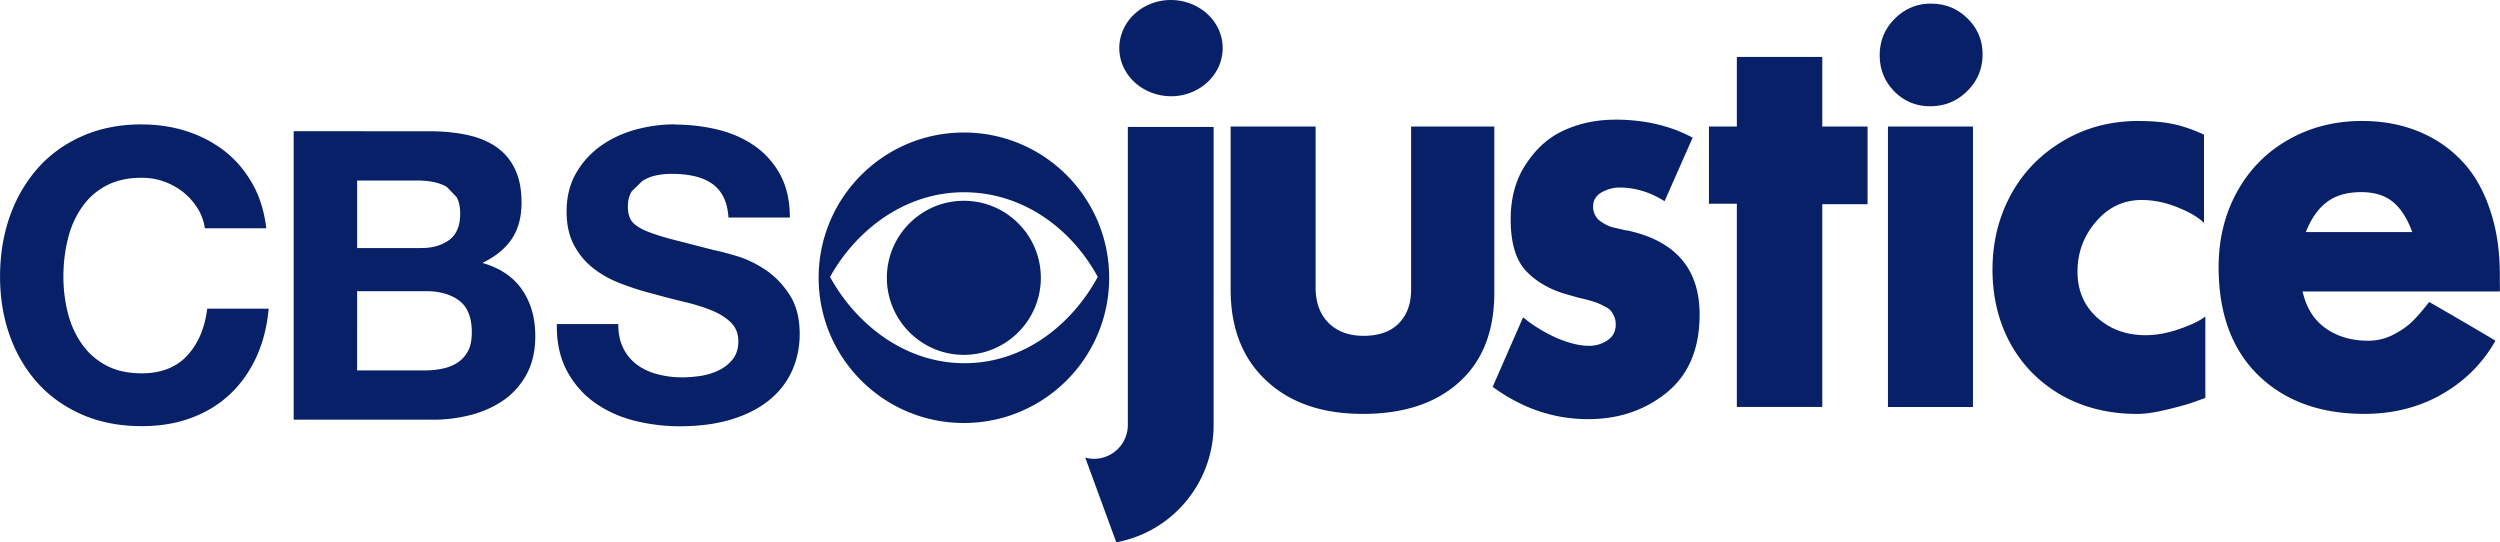 <?xml version="1.0" encoding="UTF-8" standalone="no"?>
<!-- Created with Inkscape (http://www.inkscape.org/) -->

<svg
   xmlns:dc="http://purl.org/dc/elements/1.1/"
   xmlns:cc="http://creativecommons.org/ns#"
   xmlns:rdf="http://www.w3.org/1999/02/22-rdf-syntax-ns#"
   xmlns:svg="http://www.w3.org/2000/svg"
   xmlns="http://www.w3.org/2000/svg"
   xmlns:sodipodi="http://sodipodi.sourceforge.net/DTD/sodipodi-0.dtd"
   xmlns:inkscape="http://www.inkscape.org/namespaces/inkscape"
   width="57.413mm"
   height="12.454mm"
   viewBox="0 0 57.413 12.454"
   version="1.1"
   id="svg1156"
   inkscape:version="0.92.4 (5da689c313, 2019-01-14)"
   sodipodi:docname="cbsjustus.svg">
  <defs
     id="defs1150" />
  <sodipodi:namedview
     id="base"
     pagecolor="#ffffff"
     bordercolor="#666666"
     borderopacity="1.0"
     inkscape:pageopacity="0.0"
     inkscape:pageshadow="2"
     inkscape:zoom="0.98994949"
     inkscape:cx="418.26061"
     inkscape:cy="-60.861895"
     inkscape:document-units="mm"
     inkscape:current-layer="layer1"
     showgrid="false"
     fit-margin-top="0"
     fit-margin-left="0"
     fit-margin-right="0"
     fit-margin-bottom="0"
     inkscape:window-width="1366"
     inkscape:window-height="705"
     inkscape:window-x="-8"
     inkscape:window-y="-8"
     inkscape:window-maximized="1" />
  <g
     inkscape:label="Layer 1"
     inkscape:groupmode="layer"
     id="layer1"
     transform="translate(260.784,-17.118)">
    <path
       inkscape:connector-curvature="0"
       style="fill:#082067;fill-opacity:1;stroke-width:1.448"
       d="m -233.898,17.118 c -0.645,0 -1.181,0.492 -1.181,1.105 0,0.613 0.536,1.105 1.192,1.105 0.645,0 1.182,-0.493 1.182,-1.105 0,-0.613 -0.536,-1.105 -1.193,-1.105 z m 17.46,0.083 c -0.324,0 -0.603,0.117 -0.835,0.349 -0.229,0.232 -0.343,0.511 -0.343,0.835 0,0.328 0.113,0.606 0.338,0.835 0.225,0.225 0.499,0.338 0.82,0.338 0.335,0 0.618,-0.116 0.851,-0.348 0.236,-0.232 0.353,-0.514 0.353,-0.845 0,-0.324 -0.116,-0.599 -0.348,-0.825 -0.229,-0.225 -0.507,-0.338 -0.835,-0.338 z m -4.459,1.225 v 1.598 h -0.641 v 1.773 h 0.641 v 4.667 h 1.962 V 21.807 h 1.04 v -1.783 h -1.04 V 18.426 Z m -2.802,1.441 c -0.416,0 -0.801,0.08 -1.154,0.239 -0.346,0.151 -0.638,0.406 -0.878,0.767 -0.24,0.352 -0.36,0.78 -0.36,1.283 0,0.52 0.109,0.906 0.328,1.157 0.219,0.243 0.512,0.424 0.878,0.541 0.085,0.025 0.201,0.058 0.349,0.1 0.148,0.034 0.261,0.063 0.338,0.088 0.085,0.025 0.173,0.063 0.265,0.113 0.092,0.042 0.155,0.1 0.191,0.176 0.042,0.067 0.064,0.147 0.064,0.239 0,0.159 -0.064,0.28 -0.191,0.364 -0.127,0.084 -0.265,0.126 -0.413,0.126 -0.226,0 -0.483,-0.063 -0.773,-0.189 -0.289,-0.134 -0.54,-0.29 -0.751,-0.466 l -0.698,1.597 c 0.677,0.495 1.407,0.742 2.191,0.742 0.699,0 1.298,-0.201 1.799,-0.604 0.508,-0.411 0.762,-1.01 0.762,-1.798 0,-1.023 -0.525,-1.66 -1.577,-1.912 -0.021,-0.008 -0.067,-0.017 -0.138,-0.025 -0.064,-0.017 -0.116,-0.029 -0.159,-0.038 l -0.159,-0.038 c -0.064,-0.025 -0.116,-0.05 -0.159,-0.075 -0.042,-0.025 -0.085,-0.054 -0.127,-0.088 -0.042,-0.042 -0.074,-0.088 -0.095,-0.138 -0.021,-0.05 -0.032,-0.105 -0.032,-0.163 0,-0.143 0.064,-0.252 0.191,-0.327 0.134,-0.075 0.272,-0.113 0.413,-0.113 0.36,0 0.706,0.105 1.037,0.314 l 0.645,-1.459 c -0.515,-0.277 -1.111,-0.415 -1.789,-0.415 z m 12.029,0.029 c -0.649,0 -1.231,0.156 -1.747,0.467 -0.516,0.307 -0.914,0.721 -1.194,1.24 -0.277,0.516 -0.415,1.084 -0.415,1.706 0,0.628 0.137,1.194 0.41,1.696 0.277,0.502 0.668,0.898 1.173,1.189 0.509,0.287 1.09,0.43 1.742,0.43 0.184,0 0.415,-0.034 0.692,-0.102 0.28,-0.068 0.476,-0.123 0.589,-0.164 0.116,-0.041 0.21,-0.075 0.282,-0.102 v -1.87 c -0.12,0.096 -0.318,0.192 -0.594,0.287 -0.273,0.096 -0.533,0.143 -0.779,0.143 -0.441,0 -0.811,-0.135 -1.112,-0.405 -0.301,-0.273 -0.451,-0.624 -0.451,-1.051 0,-0.441 0.142,-0.824 0.425,-1.152 0.283,-0.331 0.633,-0.497 1.05,-0.497 0.27,0 0.545,0.056 0.825,0.169 0.28,0.113 0.482,0.232 0.605,0.359 v -2.029 c -0.263,-0.12 -0.504,-0.202 -0.722,-0.246 -0.215,-0.044 -0.475,-0.067 -0.779,-0.067 z m 5.131,0 c -0.625,0 -1.188,0.144 -1.69,0.43 -0.502,0.283 -0.895,0.681 -1.179,1.194 -0.283,0.512 -0.425,1.09 -0.425,1.732 0,1.062 0.304,1.891 0.912,2.485 0.611,0.591 1.422,0.886 2.433,0.886 0.663,0 1.257,-0.151 1.783,-0.451 0.529,-0.304 0.939,-0.714 1.229,-1.229 -0.239,-0.147 -0.747,-0.444 -1.522,-0.891 -0.133,0.174 -0.257,0.32 -0.374,0.436 -0.116,0.116 -0.267,0.222 -0.451,0.317 -0.181,0.092 -0.372,0.138 -0.574,0.138 -0.383,0 -0.709,-0.096 -0.979,-0.287 -0.27,-0.191 -0.446,-0.473 -0.528,-0.845 h 4.529 c 0.003,-0.01 0.003,-0.074 0,-0.19 v -0.2 c 0,-0.564 -0.079,-1.069 -0.236,-1.516 -0.154,-0.451 -0.372,-0.822 -0.656,-1.112 -0.28,-0.29 -0.613,-0.512 -0.999,-0.666 -0.386,-0.154 -0.811,-0.231 -1.276,-0.231 z m -38.753,0.078 c -0.298,0 -0.596,0.04 -0.892,0.12 -0.297,0.081 -0.562,0.205 -0.798,0.371 -0.236,0.168 -0.426,0.376 -0.571,0.627 -0.145,0.251 -0.219,0.546 -0.219,0.886 0,0.303 0.058,0.562 0.173,0.775 0.114,0.213 0.265,0.391 0.45,0.533 0.185,0.143 0.395,0.259 0.631,0.347 0.235,0.09 0.475,0.167 0.722,0.229 0.242,0.068 0.48,0.129 0.714,0.186 0.236,0.055 0.446,0.12 0.631,0.194 0.185,0.075 0.336,0.168 0.45,0.28 0.114,0.11 0.173,0.256 0.173,0.436 0,0.167 -0.044,0.304 -0.131,0.413 -0.087,0.109 -0.194,0.192 -0.326,0.255 -0.129,0.062 -0.268,0.103 -0.415,0.126 -0.149,0.02 -0.288,0.032 -0.419,0.032 -0.193,0 -0.378,-0.023 -0.558,-0.07 -0.178,-0.046 -0.334,-0.117 -0.468,-0.213 -0.133,-0.097 -0.241,-0.221 -0.32,-0.376 -0.08,-0.155 -0.12,-0.343 -0.12,-0.565 h -1.411 c -0.007,0.407 0.067,0.758 0.222,1.057 0.155,0.295 0.364,0.54 0.627,0.733 0.264,0.191 0.566,0.333 0.909,0.423 0.343,0.088 0.697,0.134 1.063,0.134 0.45,0 0.849,-0.053 1.192,-0.159 0.343,-0.104 0.631,-0.252 0.863,-0.44 0.232,-0.188 0.407,-0.413 0.524,-0.672 0.117,-0.261 0.177,-0.542 0.177,-0.846 0,-0.371 -0.08,-0.675 -0.238,-0.912 -0.156,-0.239 -0.344,-0.429 -0.56,-0.572 -0.217,-0.142 -0.436,-0.245 -0.655,-0.31 -0.22,-0.065 -0.391,-0.11 -0.515,-0.134 -0.414,-0.106 -0.75,-0.193 -1.007,-0.259 -0.258,-0.07 -0.458,-0.138 -0.603,-0.204 -0.146,-0.07 -0.243,-0.144 -0.294,-0.223 -0.049,-0.081 -0.074,-0.185 -0.074,-0.315 0,-0.143 0.032,-0.259 0.092,-0.353 l 0.238,-0.232 c 0.096,-0.062 0.203,-0.106 0.32,-0.13 0.117,-0.025 0.235,-0.036 0.353,-0.036 0.18,0 0.344,0.015 0.495,0.047 0.152,0.032 0.285,0.082 0.404,0.158 0.117,0.074 0.213,0.176 0.282,0.306 0.071,0.129 0.113,0.294 0.126,0.492 h 1.41 c 0,-0.384 -0.074,-0.709 -0.219,-0.979 -0.145,-0.269 -0.341,-0.491 -0.589,-0.665 -0.248,-0.172 -0.53,-0.297 -0.849,-0.375 -0.319,-0.077 -0.652,-0.116 -0.996,-0.116 z m -12.235,5.3e-4 c -0.508,0 -0.963,0.09 -1.369,0.27 -0.404,0.178 -0.746,0.425 -1.024,0.741 -0.278,0.316 -0.492,0.685 -0.641,1.108 -0.148,0.424 -0.222,0.883 -0.222,1.379 0,0.482 0.074,0.933 0.222,1.35 0.149,0.417 0.363,0.78 0.641,1.09 0.278,0.31 0.62,0.551 1.024,0.728 0.407,0.177 0.861,0.264 1.369,0.264 0.408,0 0.782,-0.06 1.122,-0.185 0.34,-0.123 0.637,-0.303 0.891,-0.537 0.253,-0.235 0.457,-0.52 0.612,-0.853 0.155,-0.335 0.251,-0.708 0.288,-1.123 h -1.411 c -0.055,0.446 -0.208,0.805 -0.459,1.077 -0.252,0.271 -0.6,0.408 -1.044,0.408 -0.329,0 -0.606,-0.064 -0.835,-0.191 -0.229,-0.126 -0.414,-0.295 -0.556,-0.505 -0.143,-0.21 -0.248,-0.448 -0.312,-0.711 -0.065,-0.262 -0.097,-0.533 -0.097,-0.811 0,-0.291 0.032,-0.572 0.097,-0.844 0.064,-0.272 0.168,-0.514 0.312,-0.728 0.142,-0.214 0.327,-0.384 0.556,-0.51 0.229,-0.127 0.506,-0.191 0.835,-0.191 0.18,0 0.352,0.029 0.514,0.088 0.164,0.059 0.311,0.141 0.442,0.246 0.129,0.106 0.238,0.227 0.325,0.366 0.086,0.139 0.143,0.292 0.168,0.459 h 1.41 c -0.045,-0.384 -0.149,-0.724 -0.317,-1.021 -0.167,-0.295 -0.378,-0.545 -0.634,-0.747 -0.258,-0.2 -0.547,-0.353 -0.873,-0.459 -0.324,-0.104 -0.669,-0.157 -1.034,-0.157 z m 25.005,0.05 v 3.746 c 0,0.885 0.274,1.581 0.82,2.09 0.546,0.509 1.284,0.763 2.213,0.763 0.939,0 1.677,-0.243 2.213,-0.728 0.54,-0.485 0.809,-1.17 0.809,-2.055 v -3.817 h -1.911 v 3.746 c 0,0.328 -0.096,0.587 -0.287,0.779 -0.188,0.188 -0.456,0.282 -0.805,0.282 -0.335,0 -0.603,-0.099 -0.804,-0.297 -0.198,-0.198 -0.297,-0.471 -0.297,-0.82 v -3.689 z m 15.095,0 v 6.44 h 1.952 v -6.44 z m -17.456,0.009 v 6.844 a 0.777,0.777 0 0 1 -0.777,0.777 0.777,0.777 0 0 1 -0.201,-0.027 l 0.713,1.945 a 2.746,2.746 0 0 0 1.16,-0.516 2.746,2.746 0 0 0 1.075,-2.179 v -6.844 z m -19.157,0.098 v 6.625 h 3.211 c 0.297,0 0.586,-0.038 0.867,-0.112 0.281,-0.074 0.532,-0.188 0.753,-0.343 0.219,-0.155 0.394,-0.355 0.524,-0.598 0.129,-0.245 0.194,-0.534 0.194,-0.867 0,-0.416 -0.1,-0.769 -0.302,-1.063 -0.2,-0.294 -0.506,-0.5 -0.913,-0.617 0.297,-0.143 0.52,-0.324 0.672,-0.547 0.151,-0.223 0.227,-0.501 0.227,-0.836 0,-0.31 -0.051,-0.569 -0.154,-0.779 -0.101,-0.21 -0.246,-0.379 -0.431,-0.505 -0.185,-0.127 -0.408,-0.218 -0.667,-0.273 -0.259,-0.055 -0.548,-0.084 -0.864,-0.084 z m 15.391,0.03 c -1.842,0 -3.335,1.495 -3.335,3.335 0,1.843 1.493,3.336 3.335,3.336 1.842,0 3.337,-1.493 3.337,-3.336 0,-1.841 -1.495,-3.335 -3.337,-3.335 z m -13.934,1.102 h 1.364 c 0.13,0 0.257,0.01 0.377,0.032 0.12,0.022 0.226,0.061 0.32,0.116 l 0.223,0.232 c 0.055,0.098 0.083,0.226 0.083,0.381 0,0.279 -0.083,0.479 -0.251,0.604 -0.167,0.123 -0.381,0.186 -0.64,0.186 h -1.476 z m 46.024,0.267 c 0.301,0 0.541,0.073 0.722,0.22 0.184,0.147 0.334,0.379 0.451,0.697 h -2.444 c 0.123,-0.311 0.285,-0.542 0.487,-0.692 0.202,-0.15 0.463,-0.225 0.784,-0.225 z m -32.09,0.003 c 1.383,0 2.491,0.865 3.075,1.944 -0.584,1.077 -1.68,1.988 -3.075,1.982 -1.368,-0.007 -2.483,-0.905 -3.073,-1.982 0.598,-1.073 1.716,-1.944 3.073,-1.944 z m 0,0.196 c -0.975,0 -1.768,0.793 -1.768,1.768 0,0.976 0.793,1.77 1.768,1.77 0.977,0 1.768,-0.794 1.768,-1.77 0,-0.975 -0.791,-1.768 -1.768,-1.768 z m -13.934,2.076 h 1.587 c 0.314,0 0.569,0.074 0.76,0.219 0.191,0.145 0.287,0.388 0.287,0.728 0,0.174 -0.028,0.314 -0.087,0.427 -0.059,0.11 -0.137,0.198 -0.237,0.264 -0.099,0.065 -0.211,0.111 -0.343,0.139 -0.13,0.028 -0.265,0.042 -0.407,0.042 h -1.56 z"
       id="path4143" />
  </g>
</svg>
